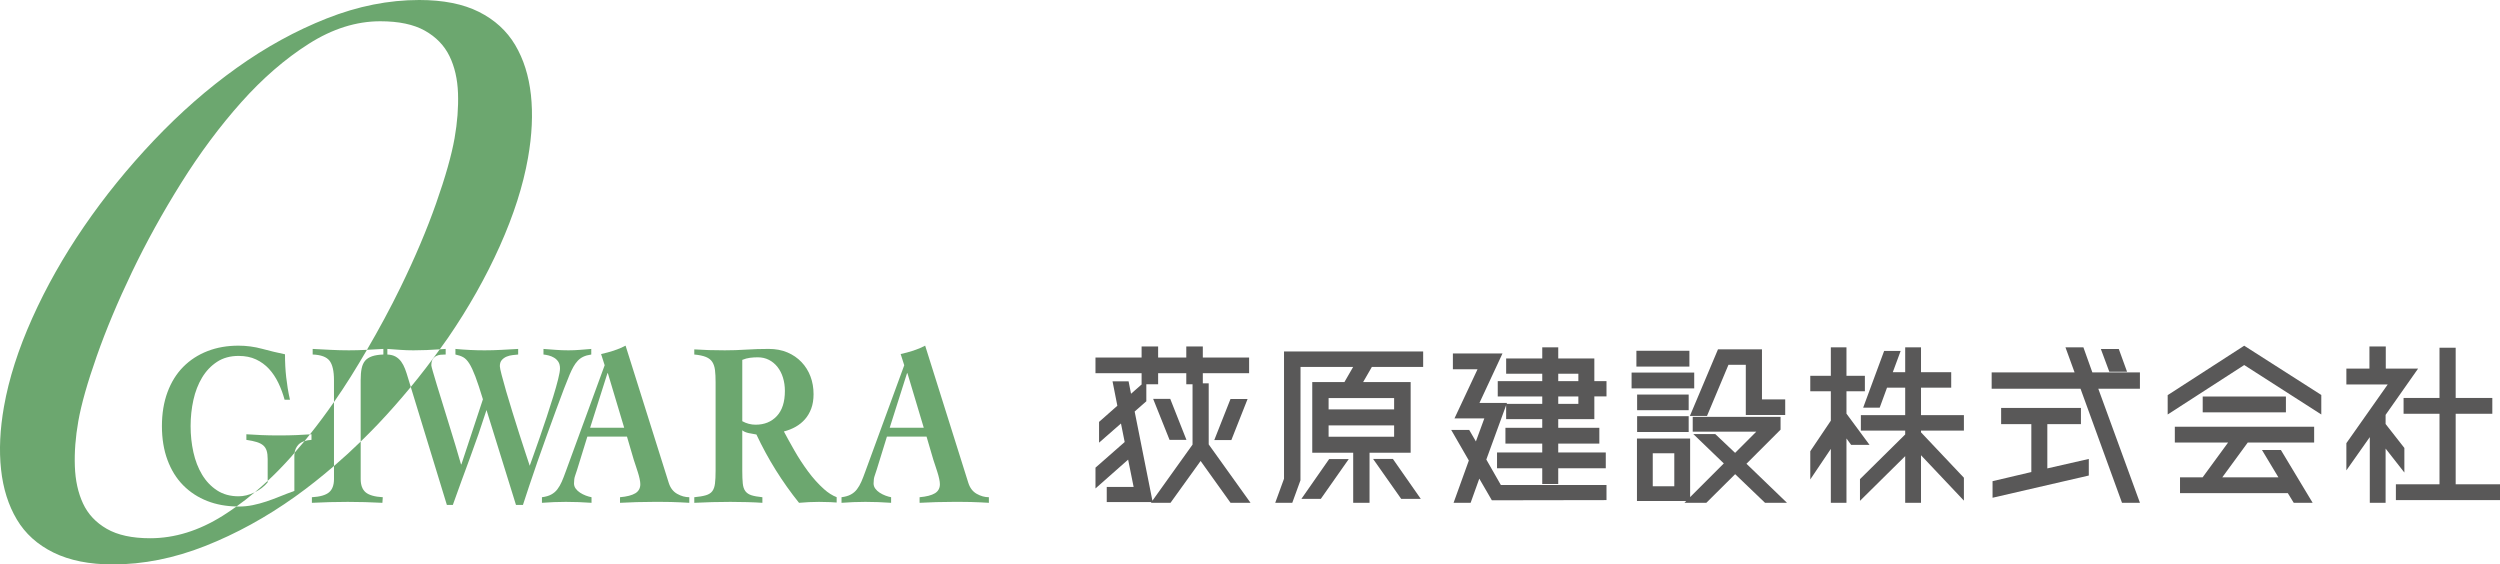 <?xml version="1.0" encoding="UTF-8"?><svg id="b" xmlns="http://www.w3.org/2000/svg" viewBox="0 0 401.273 90.596"><g id="c"><path d="m194.009,61.523h-.947v-1.622h7.431v-2.511h-7.431v-1.779h-2.653v1.779h-4.52v-1.779h-2.653v1.779h-7.403v2.511h7.403v1.779h.034l-1.73,1.521-.393-1.993h-2.576l.773,3.918-2.936,2.594v3.332l3.518-3.077.595,2.974-4.616,4.053-.07.061v3.339l5.24-4.628.883,4.389h-4.315v2.424h7.173l-.082.115h3.149l4.828-6.71,4.738,6.622.062.088h3.208l-6.71-9.369v-9.809Zm-11.887,4.53l1.874-1.646v-2.727h1.894v-1.779h4.52v1.779h1.004v9.681l-6.441,9.006-2.85-14.314Z" fill="#595858" stroke-width="0"/><polygon points="185.089 64.018 187.723 70.602 190.435 70.602 187.832 64.018 185.089 64.018" fill="#595858" stroke-width="0"/><polygon points="197.644 70.632 200.247 64.048 197.505 64.048 194.903 70.632 197.644 70.632" fill="#595858" stroke-width="0"/><polygon points="220.392 73.658 224.84 79.981 224.903 80.07 228.047 80.07 223.568 73.658 220.392 73.658" fill="#595858" stroke-width="0"/><polygon points="208.889 80.07 212.006 80.07 216.486 73.687 213.34 73.687 208.889 80.07" fill="#595858" stroke-width="0"/><path d="m206.096,76.843l-1.409,3.859h2.736l1.313-3.61.012-18.194h8.443l-1.396,2.424h-5.166v11.346h6.571v8.033h2.624v-8.033h6.599v-11.346h-7.624l1.397-2.424h8.235v-2.482h-22.334v20.428Zm17.673-8.564v1.822h-10.516v-1.822h10.516Zm0-4.389v1.822h-10.516v-1.822h10.516Z" fill="#595858" stroke-width="0"/><path d="m255.908,57.535h-5.795v-1.78h-2.567v1.78h-5.795v2.453h5.795v1.19h-7.143v2.454h7.143v1.19h-5.716l.052-.143h-4.418l3.702-7.948h-7.964v2.54h3.955l-3.701,7.889h4.792l-1.353,3.695-1.072-1.844h-2.889l2.829,4.904-2.449,6.787h2.736l1.39-3.878,2.016,3.476,18.195-.03.207-.001v-2.423h-16.957l-2.332-4.086,3.18-8.722v2.237h5.795v1.391h-5.909v2.539h5.909v1.419h-7.258v2.539h7.258v2.526h2.567v-2.526h7.631v-2.539h-7.631v-1.419h6.598v-2.539h-6.598v-1.391h5.795v-3.644h1.951v-2.454h-1.951v-3.643Zm-2.567,6.097v1.19h-3.229v-1.19h3.229Zm-3.229-2.454v-1.19h3.229v1.19h-3.229Z" fill="#595858" stroke-width="0"/><rect x="262.658" y="56.301" width="8.506" height="2.539" fill="#595858" stroke-width="0"/><polygon points="273.992 66.758 277.434 58.553 280.217 58.553 280.217 66.615 286.542 66.615 286.542 64.104 282.812 64.104 282.812 56.071 275.753 56.071 271.246 66.758 273.992 66.758" fill="#595858" stroke-width="0"/><rect x="261.884" y="59.801" width="10.054" height="2.539" fill="#595858" stroke-width="0"/><path d="m285.797,68.961v-2.045h-14.1v2.368h10.206l-3.404,3.405-3.125-2.961-.06-.058h-3.523l4.895,4.715-5.406,5.406v-9.404h-8.534v10.028h7.911l-.286.286h3.514l4.622-4.593,4.792,4.593h3.523l-6.501-6.264,5.478-5.477Zm-17.057,3.794v5.293h-3.458v-5.293h3.458Z" fill="#595858" stroke-width="0"/><rect x="262.773" y="63.329" width="8.275" height="2.511" fill="#595858" stroke-width="0"/><rect x="262.773" y="66.802" width="8.275" height="2.539" fill="#595858" stroke-width="0"/><polygon points="296.375 66.396 296.375 62.798 299.33 62.798 299.33 60.317 296.375 60.317 296.375 55.755 293.866 55.755 293.866 60.317 290.566 60.317 290.566 62.798 293.866 62.798 293.866 67.52 290.566 72.425 290.566 76.955 293.866 72.05 293.866 80.702 296.375 80.702 296.375 70.375 297.123 71.407 300.079 71.407 296.375 66.396" fill="#595858" stroke-width="0"/><polygon points="308.339 62.226 313.187 62.226 313.187 59.743 308.339 59.743 308.339 55.755 305.801 55.755 305.801 59.743 303.81 59.743 305.073 56.329 302.421 56.329 299.054 65.437 301.707 65.437 302.883 62.226 305.801 62.226 305.801 66.629 298.686 66.629 298.686 69.111 305.801 69.111 305.801 69.735 298.543 76.908 298.543 80.388 305.801 73.215 305.801 80.702 308.339 80.702 308.339 73.068 315.225 80.356 315.225 76.682 308.339 69.395 308.339 69.111 315.225 69.111 315.225 66.629 308.339 66.629 308.339 62.226" fill="#595858" stroke-width="0"/><polygon points="343.477 62.397 343.477 59.772 335.841 59.772 334.406 55.755 331.526 55.755 332.989 59.772 319.68 59.772 319.68 62.397 333.943 62.397 340.6 80.702 343.48 80.702 336.796 62.397 343.477 62.397" fill="#595858" stroke-width="0"/><polygon points="328.615 68.078 334.009 68.078 334.009 65.482 321.2 65.482 321.2 68.078 326.048 68.078 326.048 75.768 319.823 77.231 319.823 79.894 335.111 76.364 335.272 76.326 335.272 73.664 328.615 75.183 328.615 68.078" fill="#595858" stroke-width="0"/><polygon points="341.414 59.672 340.086 56.014 337.205 56.014 338.564 59.672 341.414 59.672" fill="#595858" stroke-width="0"/><polygon points="360.217 55.488 348.026 63.363 347.932 63.424 347.932 66.53 360.218 58.593 372.59 66.529 372.59 63.397 360.329 55.561 360.217 55.488" fill="#595858" stroke-width="0"/><rect x="353.555" y="63.645" width="13.355" height="2.539" fill="#595858" stroke-width="0"/><polygon points="349.08 71.033 357.628 71.033 353.542 76.614 349.912 76.614 349.912 79.153 367.217 79.153 368.164 80.702 371.2 80.702 366.163 72.325 366.103 72.224 363.065 72.224 365.704 76.614 356.697 76.614 360.783 71.033 371.442 71.033 371.442 68.494 349.08 68.494 349.08 71.033" fill="#595858" stroke-width="0"/><polygon points="394.158 77.733 394.158 66.414 400.04 66.414 400.04 63.875 394.158 63.875 394.158 55.813 391.563 55.813 391.563 63.875 385.796 63.875 385.796 66.414 391.563 66.414 391.563 77.733 384.562 77.733 384.562 80.271 401.273 80.271 401.273 77.733 394.158 77.733" fill="#595858" stroke-width="0"/><polygon points="385.923 71.901 382.911 68.058 382.911 66.588 388.123 59.169 382.939 59.169 382.939 55.612 380.316 55.612 380.316 59.169 376.614 59.169 376.614 61.708 383.251 61.708 376.652 71.08 376.614 71.133 376.614 75.497 380.374 70.16 380.374 80.702 382.911 80.702 382.911 72 385.923 75.844 385.923 71.901" fill="#595858" stroke-width="0"/><path d="m65.019,59.224c-.171-.449-.379-.841-.623-1.178-.245-.338-.543-.605-.895-.805-.351-.2-.794-.312-1.326-.337v-.898c.703.05,1.401.1,2.093.15.692.05,1.391.074,2.093.074,1.41,0,2.82-.063,4.23-.162.44-.613.893-1.221,1.318-1.841,3.299-4.813,6.067-9.718,8.304-14.706,2.237-4.992,3.75-9.718,4.537-14.182.648-3.675.802-7.045.469-10.109-.337-3.063-1.178-5.732-2.526-8.009-1.352-2.276-3.291-4.048-5.825-5.318-2.534-1.268-5.726-1.904-9.578-1.904-4.903,0-9.846.985-14.832,2.955-4.988,1.968-9.809,4.618-14.465,7.944-4.658,3.325-9.082,7.201-13.275,11.62-4.192,4.419-7.94,9.038-11.239,13.851s-6.067,9.714-8.304,14.706c-2.237,4.988-3.747,9.714-4.535,14.178-.648,3.675-.806,7.045-.469,10.109.332,3.067,1.175,5.736,2.526,8.01,1.348,2.278,3.311,4.05,5.889,5.318,2.578,1.268,5.747,1.906,9.511,1.906,4.903,0,9.846-.987,14.834-2.957,4.986-1.97,9.807-4.616,14.464-7.941,2.121-1.515,4.187-3.159,6.212-4.901v-10.264c-1.25,1.804-2.537,3.531-3.859,5.187.08-.005.17-.01.248-.016v.898c-.426.022-.792.092-1.115.195-.526.638-1.06,1.258-1.597,1.873-.021.141-.036.286-.036.439v5.689c-.831.299-1.614.599-2.349.898s-1.46.568-2.173.805c-.714.237-1.434.43-2.158.58-.724.15-1.492.225-2.302.225-.103,0-.201-.011-.303-.013-.729.521-1.463,1.023-2.207,1.489-3.837,2.407-7.725,3.61-11.664,3.61-2.889,0-5.208-.505-6.955-1.511-1.749-1.006-3.02-2.365-3.813-4.069-.794-1.708-1.231-3.697-1.31-5.975-.081-2.274.104-4.68.552-7.22.479-2.714,1.462-6.191,2.957-10.439,1.49-4.244,3.381-8.754,5.666-13.525,2.285-4.768,4.92-9.539,7.906-14.311,2.985-4.768,6.198-9.08,9.633-12.933,3.437-3.849,7.051-6.977,10.847-9.386,3.791-2.407,7.615-3.61,11.468-3.61,2.974,0,5.358.505,7.151,1.509,1.792,1.008,3.106,2.363,3.944,4.07.836,1.708,1.295,3.697,1.376,5.975.079,2.278-.105,4.684-.552,7.22-.479,2.714-1.466,6.195-2.957,10.439-1.493,4.248-3.404,8.754-5.732,13.521-1.629,3.336-3.426,6.667-5.372,10.0.864-.047,1.74-.095,2.633-.142v.898c-.724.025-1.326.118-1.806.28-.479.164-.852.4-1.119.711-.266.313-.453.724-.559,1.235-.107.512-.16,1.141-.16,1.89v9.857c.935-.911,1.865-1.837,2.778-2.799,1.847-1.947,3.593-3.939,5.267-5.963l-.438-1.431c-.149-.524-.309-1.01-.48-1.46Z" fill="#6ca76f" stroke-width="0"/><path d="m42.965,77.414v-.227c-.674.63-1.356,1.232-2.044,1.811.825-.407,1.509-.933,2.044-1.584Z" fill="#6ca76f" stroke-width="0"/><path d="m40.839,79.042c-.863.412-1.71.618-2.541.618-1.342,0-2.499-.318-3.468-.954-.97-.636-1.769-1.478-2.397-2.526-.629-1.048-1.092-2.246-1.391-3.593-.299-1.347-.447-2.745-.447-4.192s.149-2.845.447-4.193c.298-1.347.762-2.544,1.391-3.592.628-1.048,1.427-1.89,2.397-2.527.969-.636,2.126-.954,3.468-.954,1.065,0,1.998.187,2.797.562s1.491.88,2.078,1.516c.586.636,1.086,1.385,1.502,2.245.415.861.751,1.766,1.006,2.714h.863c-.149-.649-.271-1.273-.367-1.872-.096-.599-.176-1.185-.24-1.759-.064-.573-.112-1.16-.144-1.759-.032-.599-.048-1.235-.048-1.909-1.215-.25-2.44-.543-3.676-.88-1.236-.337-2.504-.505-3.804-.505-1.811,0-3.468.293-4.97.879-1.502.586-2.797,1.429-3.884,2.526-1.086,1.098-1.929,2.452-2.525,4.061-.597,1.609-.895,3.425-.895,5.446,0,2.021.298,3.837.895,5.445.596,1.609,1.438,2.964,2.525,4.061,1.087,1.098,2.381,1.941,3.884,2.526,1.417.553,2.976.836,4.667.867 1-.714,1.986-1.479,2.957-2.296-.028.014-.053.03-.081.044Z" fill="#6ca76f" stroke-width="0"/><path d="m44.787,69.891c-1.044,0-1.997-.018-2.861-.056-.863-.038-1.657-.081-2.381-.131v.898c.682.1,1.241.218,1.678.356.437.137.783.317,1.039.542.255.225.436.512.543.861.107.35.16.786.16,1.31v3.516c1.259-1.177,2.495-2.439,3.704-3.795.208-.234.408-.484.615-.721.075-.505.278-.94.619-1.302.242-.256.574-.442.978-.572.292-.354.579-.717.868-1.078-.642.044-1.341.082-2.117.116-.874.038-1.822.056-2.845.056Z" fill="#6ca76f" stroke-width="0"/><path d="m58.902,56.148c-.043.002-.088.005-.132.007-.906.05-1.827.074-2.765.074-.981,0-1.95-.025-2.909-.074s-1.929-.1-2.909-.15v.898c1.321.05,2.222.38,2.701.991.479.612.719,1.654.719,3.125v3.512c.915-1.321,1.817-2.669,2.693-4.069.9-1.439,1.76-2.877,2.601-4.315Z" fill="#6ca76f" stroke-width="0"/><path d="m53.609,74.797v2.094c0,.973-.266,1.684-.799,2.133-.533.449-1.449.711-2.749.785v.898c.959-.051,1.918-.087,2.877-.112.959-.026,1.918-.038,2.877-.038.938,0,1.864.012,2.781.038.916.025,1.843.061,2.781.112l.064-.898c-1.3-.074-2.217-.337-2.749-.785-.533-.45-.799-1.161-.799-2.133v-6.013c-1.402,1.366-2.831,2.67-4.283,3.919Z" fill="#6ca76f" stroke-width="0"/><path d="m94.905,56.904v-.898c-.618.05-1.231.1-1.838.15-.607.05-1.22.074-1.838.074-.682,0-1.348-.025-1.998-.074-.65-.05-1.316-.1-1.998-.15v.898c.256.025.532.074.831.15.299.074.586.194.863.355.277.162.506.381.687.655.181.274.271.636.271,1.086,0,.35-.101.93-.304,1.741-.203.81-.463,1.734-.783,2.769-.32,1.036-.671,2.133-1.055,3.293-.384,1.161-.757,2.259-1.119,3.294-.362,1.035-.687,1.959-.975,2.769-.288.811-.495,1.391-.623,1.741-.149-.474-.379-1.166-.687-2.078-.309-.91-.639-1.928-.991-3.05-.352-1.123-.714-2.277-1.087-3.462-.373-1.186-.709-2.296-1.007-3.331-.299-1.036-.543-1.922-.735-2.657-.192-.736-.288-1.204-.288-1.404,0-.424.107-.754.32-.992.213-.237.469-.417.767-.542.298-.125.617-.207.959-.244.34-.037.639-.068.895-.093v-.898c-.895.05-1.795.1-2.701.15-.906.05-1.806.074-2.701.074-1.534,0-3.09-.074-4.667-.224v.898c.49.099.905.243,1.247.43.34.187.666.524.975,1.01.309.486.633,1.179.975,2.078.34.898.746,2.121,1.215,3.668l-3.452,10.442h-.064c-.255-.923-.554-1.94-.895-3.05-.341-1.11-.687-2.24-1.039-3.388-.351-1.147-.698-2.27-1.039-3.369-.341-1.097-.645-2.083-.911-2.956-.267-.874-.48-1.59-.639-2.152-.16-.562-.24-.88-.24-.954,0-.425.069-.749.208-.974.138-.225.319-.399.543-.524.224-.125.469-.199.735-.225.266-.025.538-.037.815-.037v-.898c-.316.027-.632.039-.948.062-1.47,2.051-3.018,4.069-4.655,6.048l5.794,18.929h.959c.916-2.569,1.838-5.102,2.765-7.598.927-2.495,1.806-5.039,2.637-7.635l4.731,15.233h1.119c.256-.798.586-1.802.991-3.012.404-1.21.847-2.508,1.326-3.892.48-1.385.98-2.794,1.502-4.229.522-1.435,1.018-2.795,1.487-4.08.469-1.286.895-2.427,1.278-3.426.384-.997.682-1.746.895-2.245.213-.499.421-.93.623-1.291.202-.361.431-.68.687-.954.255-.274.554-.493.895-.655.34-.162.767-.281,1.278-.355Z" fill="#6ca76f" stroke-width="0"/><path d="m107.347,77.526l-6.936-22.045c-.618.324-1.258.593-1.918.804-.661.213-1.332.394-2.013.543l.575,1.797-6.265,17.104c-.213.599-.421,1.13-.623,1.591-.203.462-.437.867-.703,1.216-.266.35-.597.63-.991.842-.394.212-.889.356-1.486.43v.898c.639-.051,1.278-.087,1.918-.112.639-.026,1.278-.038,1.917-.038.682,0,1.369.012,2.062.038.692.025,1.38.061,2.062.112v-.898c-.277-.05-.581-.137-.911-.261-.331-.125-.639-.281-.927-.468-.288-.187-.522-.406-.703-.655-.181-.25-.272-.524-.272-.823,0-.499.058-.911.176-1.235.117-.324.229-.662.335-1.011l1.63-5.277h6.361l1.086,3.705c.085.25.186.556.304.918.117.362.234.724.352,1.084.117.363.213.718.288,1.067.074.35.112.636.112.861,0,.649-.266,1.136-.799,1.46-.533.324-1.353.537-2.461.636v.898c.895-.051,1.784-.087,2.669-.112.884-.026,1.774-.038,2.669-.038h1.342c.511,0,1.023.005,1.534.018.511.013,1.023.031,1.534.057.511.024.969.05,1.374.074v-.898c-.661,0-1.311-.181-1.95-.542-.639-.362-1.086-.941-1.342-1.741Zm-12.625-8.871l2.781-8.758h.064l2.621,8.758h-5.466Z" fill="#6ca76f" stroke-width="0"/><path d="m155.432,77.526l-6.936-22.045c-.618.324-1.258.593-1.918.804-.661.213-1.332.394-2.013.543l.575,1.797-6.265,17.104c-.213.599-.421,1.13-.623,1.591-.203.462-.437.867-.703,1.216-.266.35-.597.63-.991.842-.394.212-.889.356-1.486.43v.898c.639-.051,1.278-.087,1.918-.112.639-.026,1.278-.038,1.917-.038.682,0,1.369.012,2.062.038.692.025,1.38.061,2.062.112v-.898c-.277-.05-.581-.137-.911-.261-.331-.125-.639-.281-.927-.468-.288-.187-.522-.406-.703-.655-.181-.25-.272-.524-.272-.823,0-.499.058-.911.176-1.235.117-.324.229-.662.335-1.011l1.63-5.277h6.361l1.086,3.705c.085.25.186.556.304.918.117.362.234.724.352,1.084.117.363.213.718.288,1.067.074.35.112.636.112.861,0,.649-.266,1.136-.799,1.46-.533.324-1.353.537-2.461.636v.898c.895-.051,1.784-.087,2.669-.112.884-.026,1.774-.038,2.669-.038h1.342c.511,0,1.023.005,1.534.018.511.013,1.023.031,1.534.057.511.024.969.05,1.374.074v-.898c-.661,0-1.311-.181-1.95-.542-.639-.362-1.086-.941-1.342-1.741Zm-12.625-8.871l2.781-8.758h.064l2.621,8.758h-5.466Z" fill="#6ca76f" stroke-width="0"/><path d="m134.302,79.807c-.697-.268-1.382-.702-2.056-1.307-.916-.824-1.774-1.778-2.573-2.864-.799-1.086-1.529-2.208-2.19-3.369-.661-1.16-1.214-2.164-1.662-3.012.682-.174,1.311-.424,1.886-.749.575-.324,1.075-.729,1.502-1.217.426-.486.762-1.06,1.007-1.721.245-.661.367-1.428.367-2.301,0-1.023-.165-1.971-.495-2.845-.331-.874-.81-1.641-1.438-2.302-.629-.661-1.385-1.179-2.269-1.554-.884-.373-1.881-.56-2.988-.56-1.258,0-2.461.037-3.612.112-1.151.075-2.301.112-3.452.112-.959,0-1.817-.012-2.573-.037-.757-.025-1.529-.062-2.317-.113v.824c.788.074,1.411.206,1.87.393.458.187.799.455,1.023.805.224.35.367.785.432,1.309.064.524.096,1.161.096,1.91v14.222c0,.849-.032,1.535-.096,2.059-.064.524-.208.935-.432,1.235-.224.299-.565.518-1.023.655-.458.137-1.082.243-1.87.317v.898c.959-.051,1.917-.087,2.877-.112.959-.026,1.928-.038,2.908-.038.916,0,1.816.012,2.701.038.884.025,1.699.061,2.445.112v-.898c-.746-.074-1.332-.181-1.758-.317-.426-.138-.751-.356-.975-.655-.224-.3-.362-.711-.415-1.235-.054-.524-.08-1.21-.08-2.059v-6.475c.234.2.58.35,1.039.449.458.1.868.175,1.231.225.937,1.997,1.976,3.905,3.117,5.727,1.139,1.821,2.381,3.569,3.723,5.239.532-.051,1.065-.087,1.598-.112.532-.026,1.065-.038,1.598-.038.618,0,1.22.012,1.806.038.337.014.691.042,1.038.064v-.851c.004-0.0.007-.002.011-.002Zm-13.019-11.638c-.746,0-1.459-.187-2.141-.562v-9.843c.426-.174.842-.287,1.246-.337.405-.051.82-.075,1.247-.075.66,0,1.257.138,1.79.412.532.274.991.654,1.374,1.141.384.486.676,1.061.879,1.721.203.662.304,1.366.304,2.115,0,1.772-.431,3.119-1.295,4.042-.863.923-1.997,1.385-3.404,1.385Z" fill="#6ca76f" stroke-width="0"/></g></svg>